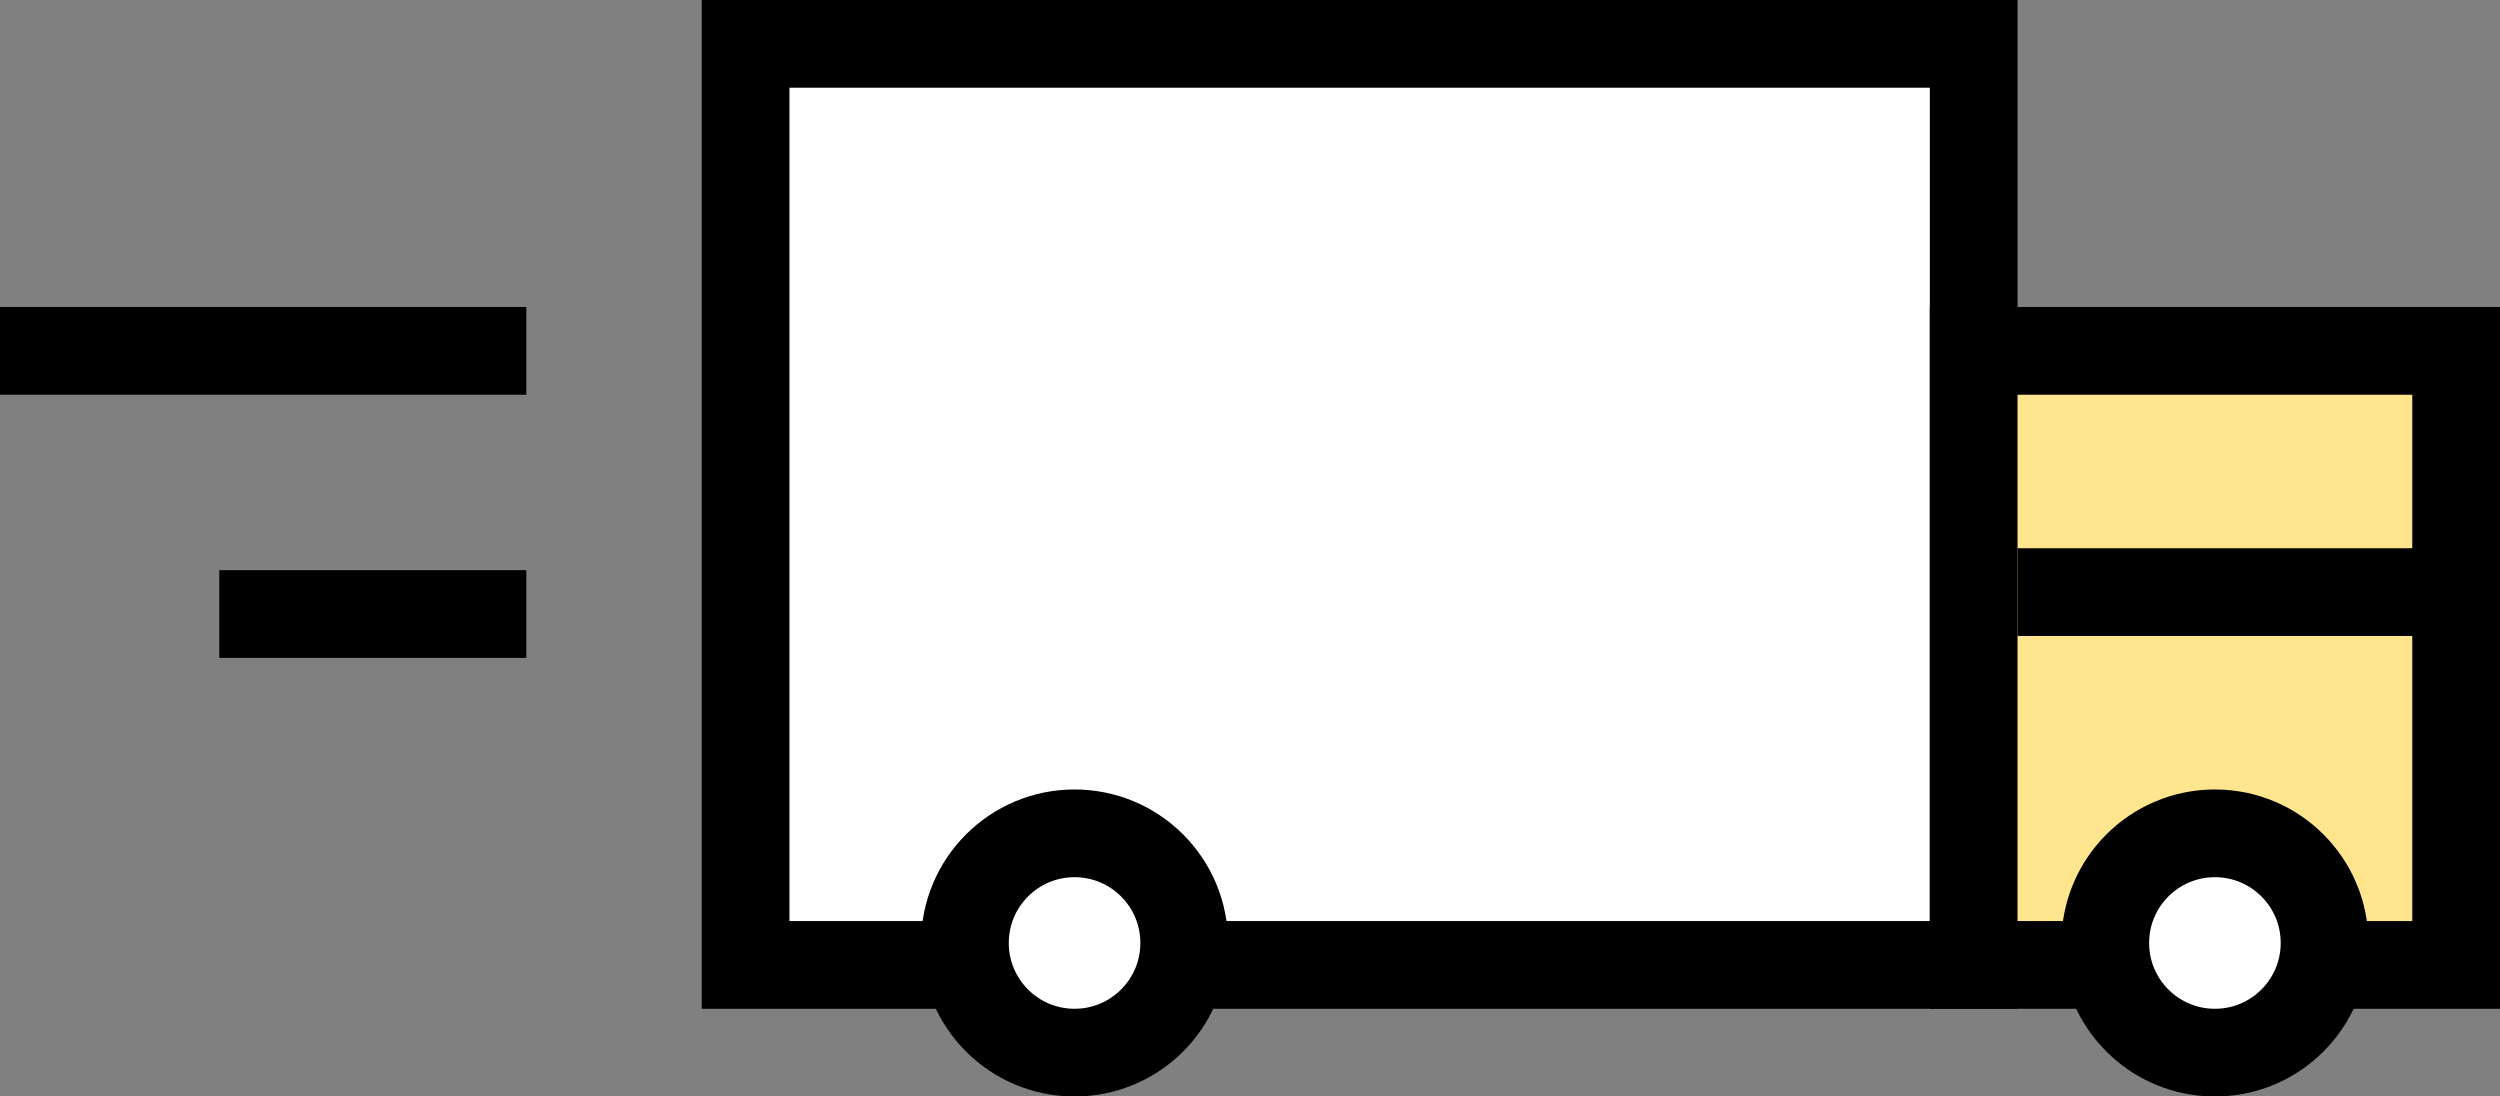 <svg width="57" height="25" viewBox="0 0 57 25" fill="none" xmlns="http://www.w3.org/2000/svg">
<rect x="0" y="0" width="57" height="25" fill="#808080" stroke="none"/>
<path d="M45 1H17V22H45V1Z" fill="white" stroke="black" stroke-width="2"/>
<path d="M56 8H45V22H56V8Z" fill="#FFE58E" stroke="black" stroke-width="2"/>
<path d="M24.5 24C25.881 24 27 22.881 27 21.5C27 20.119 25.881 19 24.5 19C23.119 19 22 20.119 22 21.5C22 22.881 23.119 24 24.5 24Z" fill="white" stroke="black" stroke-width="2"/>
<path d="M50.5 24C51.881 24 53 22.881 53 21.5C53 20.119 51.881 19 50.5 19C49.119 19 48 20.119 48 21.5C48 22.881 49.119 24 50.5 24Z" fill="white" stroke="black" stroke-width="2"/>
<path d="M46 13.5H56" stroke="black" stroke-width="2"/>
<path d="M12 8H0" stroke="black" stroke-width="2"/>
<path d="M12 14H5" stroke="black" stroke-width="2"/>
</svg>
